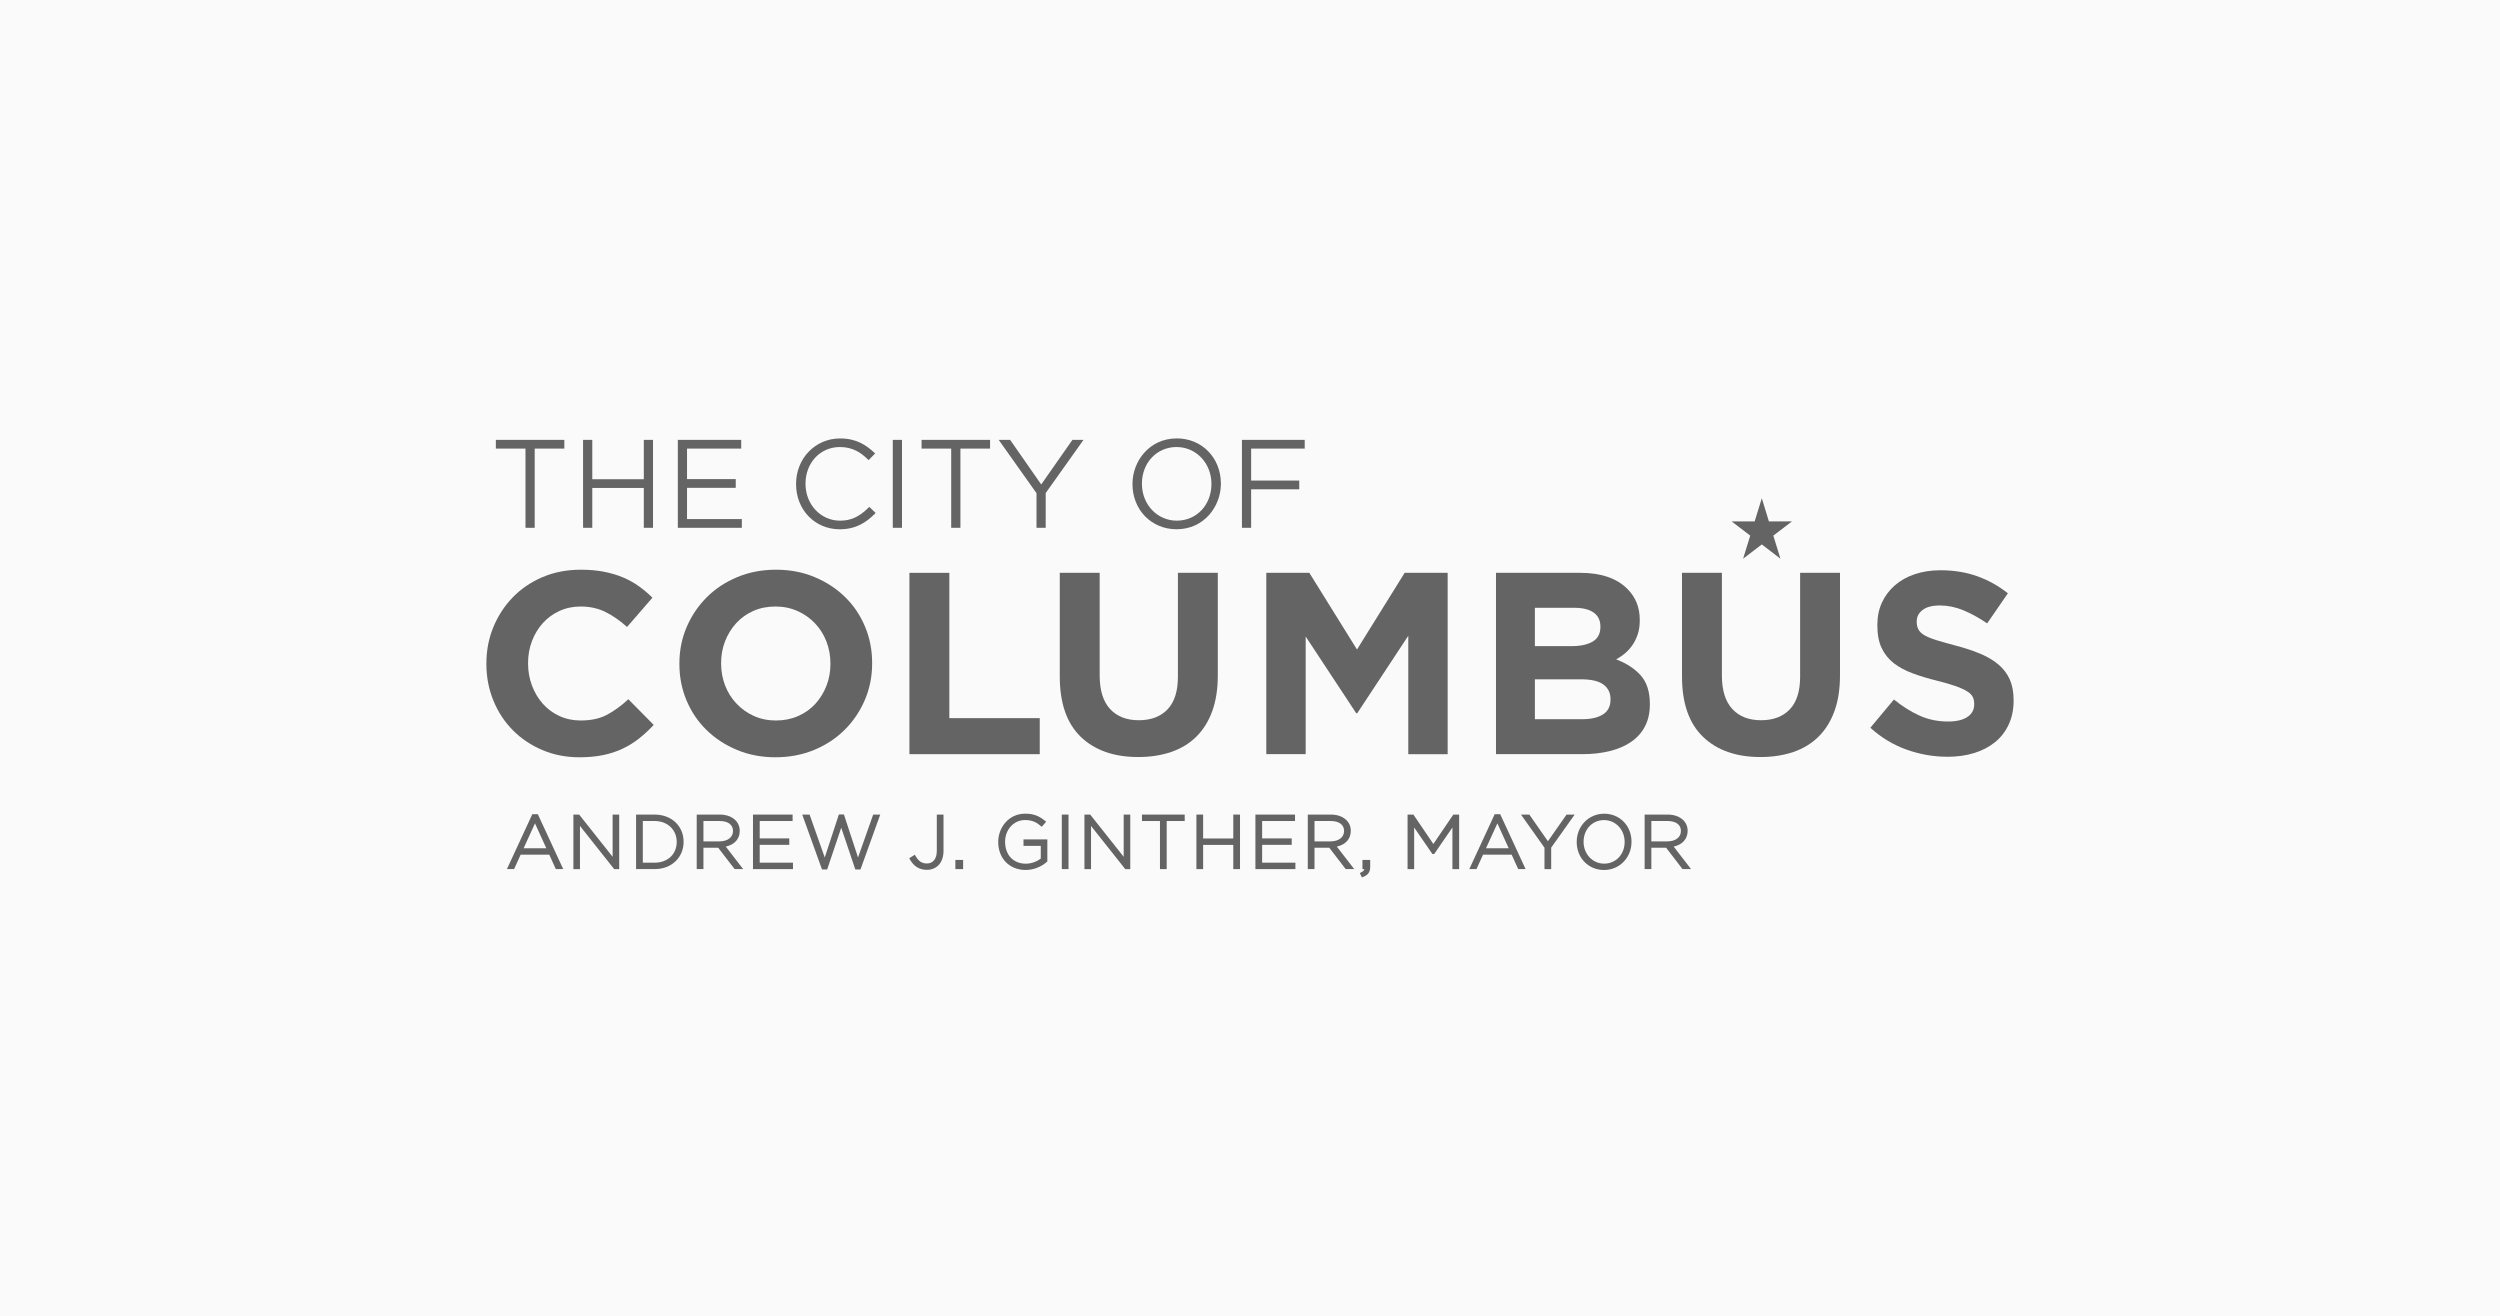 <svg xmlns="http://www.w3.org/2000/svg" id="Layer_2" viewBox="0 0 216 113.684"><defs><style>.cls-1{fill:#fafafa;}.cls-2{fill:#646464;}</style></defs><g id="PARTNERSHIPS_LOGOS"><g id="_Grid_Repeat_"><rect class="cls-1" width="216" height="113.684"></rect></g><g><g><g><path class="cls-2" d="M50.059,65.429c-1.149,0-2.217-.209-3.201-.627-.986-.417-1.836-.989-2.551-1.714-.717-.722-1.276-1.576-1.679-2.561-.404-.986-.604-2.037-.604-3.157v-.044c0-1.119,.2-2.168,.604-3.146,.403-.977,.961-1.835,1.679-2.574,.715-.738,1.573-1.321,2.574-1.746,.999-.425,2.104-.638,3.311-.638,.733,0,1.4,.06,2.004,.179,.605,.121,1.154,.284,1.646,.493,.493,.21,.947,.463,1.364,.762,.418,.299,.806,.627,1.164,.985l-2.193,2.529c-.612-.553-1.235-.983-1.87-1.298-.635-.314-1.347-.47-2.137-.47-.656,0-1.265,.126-1.824,.38-.56,.254-1.041,.605-1.445,1.053-.403,.448-.715,.966-.94,1.555-.223,.59-.336,1.219-.336,1.89v.046c0,.67,.112,1.304,.336,1.903,.225,.596,.533,1.118,.929,1.565,.395,.449,.873,.804,1.432,1.064,.559,.262,1.176,.392,1.847,.392,.896,0,1.653-.163,2.272-.492,.618-.328,1.235-.776,1.847-1.343l2.193,2.216c-.404,.434-.821,.821-1.254,1.165-.432,.342-.906,.637-1.422,.884-.514,.245-1.078,.432-1.69,.558-.611,.127-1.298,.191-2.06,.191Z"></path><path class="cls-2" d="M67.004,65.429c-1.209,0-2.319-.213-3.333-.638-1.017-.423-1.894-.999-2.632-1.724-.739-.724-1.312-1.574-1.723-2.551-.411-.976-.616-2.026-.616-3.146v-.044c0-1.119,.208-2.168,.627-3.146,.417-.977,.996-1.835,1.735-2.574,.738-.738,1.618-1.321,2.64-1.746,1.024-.425,2.139-.638,3.348-.638,1.208,0,2.319,.213,3.334,.638,1.015,.425,1.892,1.001,2.63,1.723,.74,.725,1.315,1.575,1.723,2.552,.411,.977,.616,2.025,.616,3.144v.046c0,1.118-.21,2.167-.627,3.144-.418,.978-.996,1.835-1.734,2.574-.74,.739-1.62,1.323-2.641,1.746-1.022,.425-2.138,.638-3.348,.638Zm.046-3.179c.686,0,1.321-.126,1.901-.38,.583-.254,1.079-.605,1.488-1.052,.411-.448,.731-.966,.964-1.555,.231-.591,.347-1.22,.347-1.892v-.044c0-.671-.116-1.307-.347-1.903-.232-.597-.56-1.121-.986-1.567-.424-.448-.927-.802-1.51-1.064-.582-.259-1.216-.39-1.903-.39-.701,0-1.339,.126-1.913,.38-.575,.254-1.067,.605-1.478,1.053-.41,.448-.732,.966-.962,1.555-.232,.59-.347,1.219-.347,1.89v.046c0,.67,.115,1.304,.347,1.903,.229,.596,.559,1.118,.985,1.565,.425,.449,.924,.804,1.499,1.064,.574,.262,1.211,.392,1.915,.392Z"></path><path class="cls-2" d="M78.576,49.492h3.447v12.556h7.811v3.112h-11.259v-15.668Z"></path><path class="cls-2" d="M98.348,65.407c-2.106,0-3.761-.582-4.971-1.746-1.207-1.165-1.812-2.903-1.812-5.217v-8.952h3.447v8.863c0,1.284,.3,2.25,.896,2.899,.596,.649,1.424,.974,2.484,.974,1.058,0,1.888-.314,2.485-.941,.596-.627,.895-1.567,.895-2.82v-8.975h3.447v8.841c0,1.193-.161,2.232-.481,3.111-.32,.88-.78,1.616-1.377,2.205-.597,.59-1.32,1.03-2.171,1.321-.851,.29-1.799,.437-2.842,.437Z"></path><path class="cls-2" d="M109.409,49.492h3.717l4.118,6.626,4.118-6.626h3.716v15.668h-3.402v-10.23l-4.41,6.692h-.088l-4.367-6.626v10.163h-3.402v-15.668Z"></path><path class="cls-2" d="M129.254,49.492h7.261c1.803,0,3.167,.463,4.09,1.387,.713,.716,1.071,1.604,1.071,2.665v.044c0,.448-.055,.843-.166,1.186-.111,.345-.26,.652-.444,.929-.188,.277-.401,.519-.646,.727-.246,.21-.508,.388-.789,.538,.906,.343,1.618,.809,2.137,1.398,.521,.591,.78,1.407,.78,2.451v.044c0,.719-.136,1.344-.413,1.882-.275,.536-.67,.984-1.185,1.341-.514,.359-1.132,.627-1.854,.807-.721,.18-1.521,.269-2.402,.269h-7.441v-15.668Zm6.536,6.334c.761,0,1.367-.13,1.814-.392,.447-.26,.671-.683,.671-1.265v-.044c0-.523-.195-.922-.583-1.198-.387-.276-.949-.413-1.677-.413h-3.402v3.312h3.177Zm.918,6.313c.762,0,1.358-.139,1.791-.415,.434-.275,.649-.704,.649-1.286v-.046c0-.522-.2-.935-.606-1.242-.4-.305-1.049-.458-1.946-.458h-3.982v3.447h4.095Z"></path><path class="cls-2" d="M152.107,65.407c-2.104,0-3.759-.582-4.967-1.746-1.211-1.165-1.815-2.903-1.815-5.217v-8.952h3.447v8.863c0,1.284,.299,2.25,.897,2.899,.595,.649,1.424,.974,2.482,.974,1.061,0,1.888-.314,2.486-.941,.596-.627,.894-1.567,.894-2.82v-8.975h3.445v8.841c0,1.193-.159,2.232-.48,3.111-.322,.88-.779,1.616-1.377,2.205-.597,.59-1.32,1.03-2.169,1.321-.85,.29-1.8,.437-2.843,.437Z"></path><path class="cls-2" d="M168.245,65.383c-1.195,0-2.365-.204-3.514-.615-1.151-.409-2.195-1.04-3.133-1.89l2.037-2.44c.716,.582,1.45,1.044,2.204,1.387,.753,.343,1.578,.514,2.472,.514,.718,0,1.272-.13,1.669-.391,.393-.262,.591-.624,.591-1.087v-.044c0-.225-.041-.422-.121-.594-.083-.17-.24-.331-.471-.478-.234-.151-.554-.3-.966-.448-.412-.149-.947-.308-1.604-.471-.795-.195-1.511-.409-2.155-.65-.643-.238-1.189-.532-1.639-.883-.448-.351-.796-.786-1.043-1.309-.247-.52-.369-1.17-.369-1.946v-.046c0-.716,.133-1.361,.398-1.935,.267-.576,.641-1.07,1.124-1.49,.481-.416,1.054-.738,1.726-.962,.668-.223,1.406-.335,2.211-.335,1.151,0,2.205,.172,3.167,.515,.962,.342,1.846,.836,2.653,1.477l-1.791,2.597c-.701-.477-1.387-.854-2.056-1.131-.671-.275-1.345-.415-2.016-.415-.673,0-1.174,.131-1.511,.392-.335,.263-.503,.585-.503,.975v.044c0,.254,.048,.474,.146,.661,.098,.186,.273,.355,.528,.504,.254,.148,.603,.291,1.043,.425,.441,.134,.998,.291,1.67,.471,.794,.208,1.5,.444,2.121,.704,.621,.26,1.142,.575,1.571,.94,.426,.366,.748,.795,.965,1.287,.217,.492,.328,1.082,.328,1.769v.045c0,.776-.143,1.465-.425,2.07-.281,.605-.674,1.112-1.179,1.523-.503,.411-1.105,.724-1.805,.94-.697,.217-1.471,.324-2.322,.324Z"></path></g><polygon class="cls-2" points="152.22 43.052 152.833 45.047 154.828 45.047 153.215 46.278 153.83 48.272 152.22 47.039 150.604 48.272 151.22 46.278 149.61 45.047 151.602 45.047 152.22 43.052"></polygon></g><g><path class="cls-2" d="M45.991,70.348l-2.193,4.742h.62l.567-1.249h2.471l.567,1.249h.639l-2.193-4.742h-.478Zm-.752,2.944l.984-2.154,.979,2.154h-1.963Z"></path><polygon class="cls-2" points="52.93 74.027 50.038 70.38 49.541 70.38 49.541 75.091 50.109 75.091 50.109 71.361 53.065 75.091 53.499 75.091 53.499 70.38 52.93 70.38 52.93 74.027"></polygon><path class="cls-2" d="M56.567,70.38h-1.61v4.71h1.61c1.446,0,2.495-.99,2.495-2.355v-.013c0-1.357-1.049-2.342-2.495-2.342Zm0,4.155h-1.028v-3.599h1.028c1.102,0,1.901,.757,1.901,1.799v.013c0,1.052-.782,1.787-1.901,1.787Z"></path><path class="cls-2" d="M63.912,71.786v-.013c0-.82-.706-1.393-1.718-1.393h-1.998v4.71h.581v-1.848h1.273l1.421,1.848h.737l-1.501-1.943c.76-.169,1.206-.667,1.206-1.361Zm-3.135-.85h1.398c.724,0,1.156,.318,1.156,.85v.013c0,.543-.461,.895-1.175,.895h-1.379v-1.757Z"></path><polygon class="cls-2" points="65.639 72.994 68.194 72.994 68.194 72.438 65.639 72.438 65.639 70.936 68.481 70.936 68.481 70.38 65.058 70.38 65.058 75.091 68.513 75.091 68.513 74.535 65.639 74.535 65.639 72.994"></polygon><polygon class="cls-2" points="74.134 74.087 72.914 70.368 72.478 70.368 71.258 74.087 69.949 70.38 69.313 70.38 71.021 75.122 71.467 75.122 72.683 71.514 73.9 75.122 74.345 75.122 76.053 70.38 75.443 70.38 74.134 74.087"></polygon><path class="cls-2" d="M80.938,73.538c0,.658-.323,1.067-.844,1.067-.437,0-.715-.181-.988-.646l-.065-.111-.483,.303,.058,.104c.333,.596,.824,.899,1.46,.899,.877,0,1.444-.644,1.444-1.641v-3.132h-.581v3.158Z"></path><rect class="cls-2" x="82.544" y="74.299" width=".67" height=".791"></rect><path class="cls-2" d="M88.432,73.083h1.491v1.096c-.282,.221-.757,.444-1.296,.444-1.069,0-1.787-.759-1.787-1.889v-.013c0-1.048,.754-1.869,1.717-1.869,.68,0,1.051,.242,1.352,.504l.094,.082,.383-.439-.099-.082c-.527-.437-1.023-.615-1.711-.615-1.458,0-2.33,1.236-2.33,2.432v.013c0,1.424,.974,2.419,2.368,2.419,.665,0,1.334-.255,1.835-.701l.042-.037v-1.902h-2.06v.556Z"></path><rect class="cls-2" x="91.74" y="70.38" width=".581" height="4.71"></rect><polygon class="cls-2" points="97.086 74.027 94.194 70.38 93.696 70.38 93.696 75.091 94.265 75.091 94.265 71.361 97.221 75.091 97.655 75.091 97.655 70.38 97.086 70.38 97.086 74.027"></polygon><polygon class="cls-2" points="98.667 70.936 100.221 70.936 100.221 75.091 100.803 75.091 100.803 70.936 102.358 70.936 102.358 70.38 98.667 70.38 98.667 70.936"></polygon><polygon class="cls-2" points="106.556 72.445 103.951 72.445 103.951 70.38 103.37 70.38 103.37 75.091 103.951 75.091 103.951 73 106.556 73 106.556 75.091 107.137 75.091 107.137 70.38 106.556 70.38 106.556 72.445"></polygon><polygon class="cls-2" points="109.049 72.994 111.604 72.994 111.604 72.438 109.049 72.438 109.049 70.936 111.891 70.936 111.891 70.38 108.468 70.38 108.468 75.091 111.923 75.091 111.923 74.535 109.049 74.535 109.049 72.994"></polygon><path class="cls-2" d="M116.709,71.786v-.013c0-.82-.706-1.393-1.718-1.393h-1.998v4.71h.581v-1.848h1.273l1.421,1.848h.736l-1.501-1.943c.76-.169,1.206-.667,1.206-1.361Zm-3.135-.85h1.398c.724,0,1.156,.318,1.156,.85v.013c0,.543-.461,.895-1.175,.895h-1.379v-1.757Z"></path><path class="cls-2" d="M117.714,75.091h.169c-.019,.103-.092,.187-.286,.286l-.108,.056,.179,.373,.108-.041c.427-.164,.609-.423,.609-.869v-.596h-.67v.791Z"></path><polygon class="cls-2" points="123.842 72.921 122.118 70.38 121.614 70.38 121.614 75.091 122.183 75.091 122.183 71.494 123.757 73.784 123.914 73.784 125.489 71.494 125.489 75.091 126.07 75.091 126.07 70.38 125.566 70.38 123.842 72.921"></polygon><path class="cls-2" d="M129.141,70.348l-2.193,4.742h.62l.567-1.249h2.471l.567,1.249h.639l-2.193-4.742h-.478Zm-.752,2.944l.984-2.154,.979,2.154h-1.963Z"></path><polygon class="cls-2" points="133.739 72.683 132.135 70.38 131.413 70.38 133.442 73.24 133.442 75.091 134.023 75.091 134.023 73.234 136.052 70.38 135.35 70.38 133.739 72.683"></polygon><path class="cls-2" d="M138.601,70.304c-1.331,0-2.374,1.068-2.374,2.432v.013c0,1.379,1.015,2.419,2.362,2.419,1.322,0,2.359-1.053,2.374-2.403,.007-.023,.007-.047,0-.071-.014-1.364-1.025-2.39-2.361-2.39Zm1.768,2.432v.013c0,1.066-.76,1.87-1.768,1.87-.998,0-1.78-.827-1.78-1.882v-.013c0-1.066,.76-1.869,1.768-1.869,.998,0,1.78,.827,1.78,1.882Z"></path><path class="cls-2" d="M144.606,73.147c.76-.169,1.206-.667,1.206-1.361v-.013c0-.82-.706-1.393-1.718-1.393h-1.998v4.71h.581v-1.848h1.273l1.421,1.848h.736l-1.501-1.943Zm-1.929-2.211h1.398c.724,0,1.156,.318,1.156,.85v.013c0,.543-.461,.895-1.175,.895h-1.379v-1.757Z"></path></g><g><polygon class="cls-2" points="42.841 38.759 45.402 38.759 45.402 45.602 46.198 45.602 46.198 38.759 48.759 38.759 48.759 38.005 42.841 38.005 42.841 38.759"></polygon><polygon class="cls-2" points="55.625 41.406 51.173 41.406 51.173 38.005 50.377 38.005 50.377 45.602 51.173 45.602 51.173 42.159 55.625 42.159 55.625 45.602 56.421 45.602 56.421 38.005 55.625 38.005 55.625 41.406"></polygon><polygon class="cls-2" points="59.36 42.149 63.569 42.149 63.569 41.395 59.36 41.395 59.36 38.759 64.041 38.759 64.041 38.005 58.564 38.005 58.564 45.602 64.094 45.602 64.094 44.848 59.36 44.848 59.36 42.149"></polygon><path class="cls-2" d="M75.021,43.877c-.798,.787-1.506,1.108-2.442,1.108-1.672,0-2.982-1.397-2.982-3.181v-.021c0-1.802,1.277-3.16,2.971-3.16,1.153,0,1.855,.529,2.39,1.046l.09,.087,.565-.58-.095-.087c-.685-.628-1.515-1.208-2.939-1.208-2.13,0-3.799,1.724-3.799,3.924v.021c0,2.225,1.624,3.904,3.778,3.904,1.473,0,2.346-.666,3.006-1.317l.091-.09-.547-.531-.087,.086Z"></path><rect class="cls-2" x="77.136" y="38.005" width=".796" height="7.597"></rect><polygon class="cls-2" points="79.623 38.759 82.184 38.759 82.184 45.602 82.98 45.602 82.98 38.759 85.541 38.759 85.541 38.005 79.623 38.005 79.623 38.759"></polygon><polygon class="cls-2" points="89.961 41.858 87.276 38.005 86.287 38.005 89.553 42.609 89.553 45.602 90.348 45.602 90.348 42.599 93.614 38.005 92.656 38.005 89.961 41.858"></polygon><path class="cls-2" d="M101.676,37.879c-2.397,0-3.83,1.995-3.83,3.924v.021c0,2.225,1.638,3.904,3.809,3.904,2.384,0,3.814-1.973,3.83-3.892,.01-.028,.01-.058,0-.087-.016-2.209-1.648-3.871-3.809-3.871Zm0,7.106c-1.69,0-3.013-1.397-3.013-3.181v-.021c0-1.802,1.286-3.16,2.992-3.16,1.69,0,3.013,1.397,3.013,3.181v.021c0,1.802-1.286,3.16-2.992,3.16Z"></path><polygon class="cls-2" points="112.727 38.759 112.727 38.005 107.303 38.005 107.303 45.602 108.099 45.602 108.099 42.275 112.255 42.275 112.255 41.521 108.099 41.521 108.099 38.759 112.727 38.759"></polygon></g></g></g></svg>